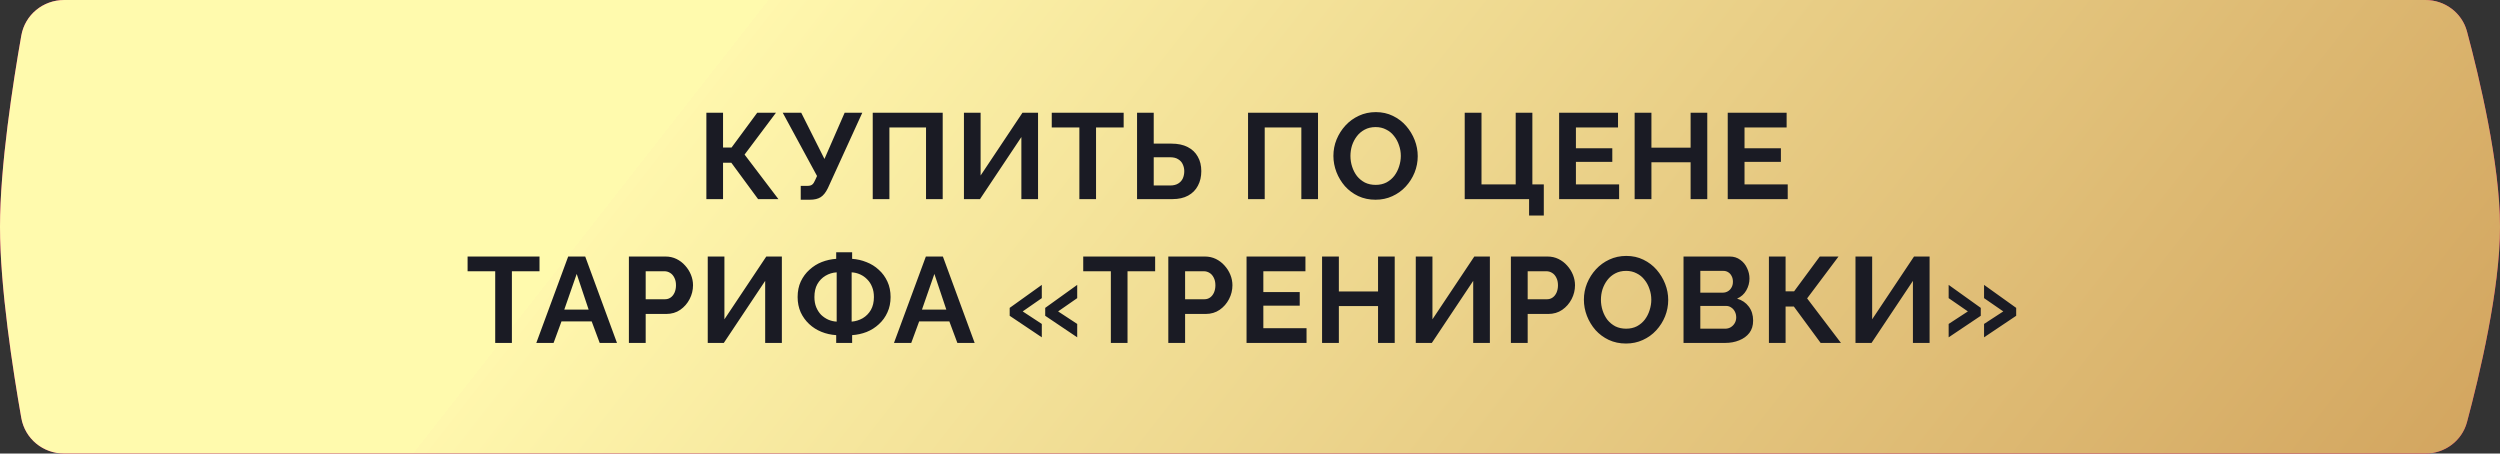<?xml version="1.0" encoding="UTF-8"?> <svg xmlns="http://www.w3.org/2000/svg" width="226" height="41" viewBox="0 0 226 41" fill="none"><rect x="0" y="0" width="226" height="41" fill="#333333" stroke="none"/> <path d="M1.926 3.213C2.256 1.339 3.893 0 5.796 0H219.251C221.01 0 222.56 1.145 223.016 2.845C224.127 6.991 226 14.816 226 20.5C226 26.183 224.127 34.009 223.016 38.155C222.56 39.855 221.01 41 219.251 41H5.796C3.893 41 2.256 39.661 1.926 37.787C1.179 33.551 0 25.994 0 20.5C0 15.006 1.179 7.449 1.926 3.213Z" fill="#E81476"></path> <path d="M1.926 3.213C2.256 1.339 3.893 0 5.796 0H219.251C221.01 0 222.56 1.145 223.016 2.845C224.127 6.991 226 14.816 226 20.5C226 26.183 224.127 34.009 223.016 38.155C222.56 39.855 221.01 41 219.251 41H5.796C3.893 41 2.256 39.661 1.926 37.787C1.179 33.551 0 25.994 0 20.5C0 15.006 1.179 7.449 1.926 3.213Z" fill="url(#paint0_linear_902_8)"></path> <path d="M63.856 18V10.19H65.363V13.336H66.133L68.454 10.19H70.148L67.31 13.974L70.368 18H68.531L66.111 14.711H65.363V18H63.856ZM72.386 18.055V16.801H73.002C73.193 16.801 73.336 16.761 73.431 16.68C73.527 16.599 73.611 16.471 73.684 16.295L73.86 15.91L70.758 10.19H72.43L74.531 14.37L76.357 10.19H77.952L74.839 17.01C74.649 17.399 74.432 17.67 74.19 17.824C73.948 17.978 73.626 18.055 73.222 18.055H72.386ZM78.895 18V10.19H85.22V18H83.713V11.521H80.402V18H78.895ZM87.14 18V10.19H88.647V15.866L92.431 10.19H93.839V18H92.332V12.39L88.592 18H87.14ZM101.579 11.521H99.082V18H97.575V11.521H95.078V10.19H101.579V11.521ZM102.79 18V10.19H104.297V12.984H105.903C106.483 12.984 106.97 13.087 107.366 13.292C107.77 13.497 108.074 13.787 108.279 14.161C108.492 14.528 108.598 14.964 108.598 15.47C108.598 15.969 108.496 16.409 108.29 16.79C108.092 17.171 107.799 17.468 107.41 17.681C107.022 17.894 106.549 18 105.991 18H102.79ZM104.297 16.768H105.782C106.076 16.768 106.318 16.709 106.508 16.592C106.699 16.475 106.838 16.321 106.926 16.13C107.014 15.932 107.058 15.712 107.058 15.47C107.058 15.257 107.014 15.056 106.926 14.865C106.846 14.674 106.71 14.52 106.519 14.403C106.336 14.278 106.087 14.216 105.771 14.216H104.297V16.768ZM112.823 18V10.19H119.148V18H117.641V11.521H114.33V18H112.823ZM124.346 18.055C123.774 18.055 123.253 17.945 122.784 17.725C122.322 17.505 121.922 17.208 121.585 16.834C121.255 16.453 120.998 16.027 120.815 15.558C120.632 15.081 120.54 14.594 120.54 14.095C120.54 13.574 120.635 13.079 120.826 12.61C121.024 12.133 121.292 11.712 121.629 11.345C121.974 10.971 122.377 10.678 122.839 10.465C123.308 10.245 123.822 10.135 124.379 10.135C124.944 10.135 125.457 10.249 125.919 10.476C126.388 10.703 126.788 11.008 127.118 11.389C127.448 11.77 127.705 12.196 127.888 12.665C128.071 13.134 128.163 13.618 128.163 14.117C128.163 14.63 128.068 15.125 127.877 15.602C127.686 16.071 127.419 16.493 127.074 16.867C126.737 17.234 126.333 17.523 125.864 17.736C125.402 17.949 124.896 18.055 124.346 18.055ZM122.08 14.095C122.08 14.432 122.131 14.759 122.234 15.074C122.337 15.389 122.483 15.672 122.674 15.921C122.872 16.163 123.11 16.357 123.389 16.504C123.675 16.643 123.998 16.713 124.357 16.713C124.724 16.713 125.05 16.64 125.336 16.493C125.622 16.339 125.86 16.137 126.051 15.888C126.242 15.631 126.385 15.349 126.48 15.041C126.583 14.726 126.634 14.41 126.634 14.095C126.634 13.758 126.579 13.435 126.469 13.127C126.366 12.812 126.216 12.533 126.018 12.291C125.827 12.042 125.589 11.847 125.303 11.708C125.024 11.561 124.709 11.488 124.357 11.488C123.983 11.488 123.653 11.565 123.367 11.719C123.088 11.866 122.854 12.064 122.663 12.313C122.472 12.562 122.326 12.841 122.223 13.149C122.128 13.457 122.08 13.772 122.08 14.095ZM138.229 19.485V18H132.41V10.19H133.928V16.669H137.019V10.19H138.526V16.669H139.56V19.485H138.229ZM146.368 16.669V18H140.945V10.19H146.269V11.521H142.463V13.402H145.752V14.634H142.463V16.669H146.368ZM154.338 10.19V18H152.831V14.667H149.289V18H147.771V10.19H149.289V13.347H152.831V10.19H154.338ZM161.61 16.669V18H156.187V10.19H161.511V11.521H157.705V13.402H160.994V14.634H157.705V16.669H161.61ZM48.772 24.521H46.275V31H44.767V24.521H42.27V23.19H48.772V24.521ZM51.364 23.19H52.904L55.775 31H54.213L53.487 29.053H50.759L50.044 31H48.482L51.364 23.19ZM53.212 27.986L52.134 24.763L51.012 27.986H53.212ZM56.852 31V23.19H60.163C60.522 23.19 60.852 23.263 61.153 23.41C61.454 23.557 61.714 23.755 61.934 24.004C62.161 24.253 62.337 24.532 62.462 24.84C62.587 25.148 62.649 25.463 62.649 25.786C62.649 26.226 62.546 26.644 62.341 27.04C62.136 27.436 61.853 27.759 61.494 28.008C61.135 28.257 60.709 28.382 60.218 28.382H58.37V31H56.852ZM58.37 27.051H60.13C60.313 27.051 60.478 27 60.625 26.897C60.772 26.794 60.889 26.648 60.977 26.457C61.065 26.259 61.109 26.035 61.109 25.786C61.109 25.515 61.058 25.284 60.955 25.093C60.86 24.902 60.731 24.759 60.57 24.664C60.416 24.569 60.247 24.521 60.064 24.521H58.37V27.051ZM63.98 31V23.19H65.487V28.866L69.272 23.19H70.68V31H69.172V25.39L65.433 31H63.98ZM75.592 31V30.296C75.123 30.267 74.679 30.168 74.261 29.999C73.843 29.83 73.473 29.596 73.15 29.295C72.828 28.994 72.571 28.639 72.38 28.228C72.197 27.81 72.105 27.352 72.105 26.853C72.105 26.325 72.201 25.856 72.391 25.445C72.589 25.027 72.853 24.671 73.183 24.378C73.513 24.077 73.883 23.846 74.294 23.685C74.712 23.524 75.145 23.428 75.592 23.399V22.805H77.033V23.399C77.481 23.428 77.913 23.527 78.331 23.696C78.749 23.857 79.12 24.088 79.442 24.389C79.772 24.682 80.032 25.038 80.223 25.456C80.414 25.867 80.509 26.332 80.509 26.853C80.509 27.366 80.414 27.828 80.223 28.239C80.04 28.65 79.783 29.005 79.453 29.306C79.13 29.607 78.76 29.841 78.342 30.01C77.924 30.171 77.488 30.267 77.033 30.296V31H75.592ZM75.636 29.075V24.62C75.269 24.642 74.932 24.745 74.624 24.928C74.316 25.111 74.07 25.364 73.887 25.687C73.711 26.002 73.623 26.391 73.623 26.853C73.623 27.198 73.678 27.506 73.788 27.777C73.898 28.041 74.045 28.268 74.228 28.459C74.419 28.642 74.635 28.789 74.877 28.899C75.119 29.002 75.372 29.06 75.636 29.075ZM76.989 29.075C77.349 29.046 77.682 28.943 77.99 28.767C78.298 28.584 78.544 28.334 78.727 28.019C78.91 27.696 79.002 27.308 79.002 26.853C79.002 26.508 78.947 26.204 78.837 25.94C78.734 25.676 78.588 25.449 78.397 25.258C78.214 25.067 78.001 24.917 77.759 24.807C77.517 24.697 77.26 24.635 76.989 24.62V29.075ZM83.698 23.19H85.237L88.109 31H86.546L85.82 29.053H83.093L82.377 31H80.816L83.698 23.19ZM85.546 27.986L84.468 24.763L83.346 27.986H85.546ZM91.275 27.832L94.179 25.753V26.952L92.452 28.151L94.179 29.284V30.494L91.275 28.547V27.832ZM94.487 27.832L97.38 25.753V26.952L95.653 28.151L97.38 29.284V30.494L94.487 28.547V27.832ZM104.425 24.521H101.928V31H100.421V24.521H97.924V23.19H104.425V24.521ZM105.615 31V23.19H108.926C109.285 23.19 109.615 23.263 109.916 23.41C110.216 23.557 110.477 23.755 110.697 24.004C110.924 24.253 111.1 24.532 111.225 24.84C111.349 25.148 111.412 25.463 111.412 25.786C111.412 26.226 111.309 26.644 111.104 27.04C110.898 27.436 110.616 27.759 110.257 28.008C109.897 28.257 109.472 28.382 108.981 28.382H107.133V31H105.615ZM107.133 27.051H108.893C109.076 27.051 109.241 27 109.388 26.897C109.534 26.794 109.652 26.648 109.74 26.457C109.828 26.259 109.872 26.035 109.872 25.786C109.872 25.515 109.82 25.284 109.718 25.093C109.622 24.902 109.494 24.759 109.333 24.664C109.179 24.569 109.01 24.521 108.827 24.521H107.133V27.051ZM118.111 29.669V31H112.688V23.19H118.012V24.521H114.206V26.402H117.495V27.634H114.206V29.669H118.111ZM126.082 23.19V31H124.575V27.667H121.033V31H119.515V23.19H121.033V26.347H124.575V23.19H126.082ZM127.986 31V23.19H129.493V28.866L133.277 23.19H134.685V31H133.178V25.39L129.438 31H127.986ZM136.584 31V23.19H139.895C140.254 23.19 140.584 23.263 140.885 23.41C141.185 23.557 141.446 23.755 141.666 24.004C141.893 24.253 142.069 24.532 142.194 24.84C142.318 25.148 142.381 25.463 142.381 25.786C142.381 26.226 142.278 26.644 142.073 27.04C141.867 27.436 141.585 27.759 141.226 28.008C140.866 28.257 140.441 28.382 139.95 28.382H138.102V31H136.584ZM138.102 27.051H139.862C140.045 27.051 140.21 27 140.357 26.897C140.503 26.794 140.621 26.648 140.709 26.457C140.797 26.259 140.841 26.035 140.841 25.786C140.841 25.515 140.789 25.284 140.687 25.093C140.591 24.902 140.463 24.759 140.302 24.664C140.148 24.569 139.979 24.521 139.796 24.521H138.102V27.051ZM146.99 31.055C146.418 31.055 145.897 30.945 145.428 30.725C144.966 30.505 144.566 30.208 144.229 29.834C143.899 29.453 143.642 29.027 143.459 28.558C143.276 28.081 143.184 27.594 143.184 27.095C143.184 26.574 143.279 26.079 143.47 25.61C143.668 25.133 143.936 24.712 144.273 24.345C144.618 23.971 145.021 23.678 145.483 23.465C145.952 23.245 146.466 23.135 147.023 23.135C147.588 23.135 148.101 23.249 148.563 23.476C149.032 23.703 149.432 24.008 149.762 24.389C150.092 24.77 150.349 25.196 150.532 25.665C150.715 26.134 150.807 26.618 150.807 27.117C150.807 27.63 150.712 28.125 150.521 28.602C150.33 29.071 150.063 29.493 149.718 29.867C149.381 30.234 148.977 30.523 148.508 30.736C148.046 30.949 147.54 31.055 146.99 31.055ZM144.724 27.095C144.724 27.432 144.775 27.759 144.878 28.074C144.981 28.389 145.127 28.672 145.318 28.921C145.516 29.163 145.754 29.357 146.033 29.504C146.319 29.643 146.642 29.713 147.001 29.713C147.368 29.713 147.694 29.64 147.98 29.493C148.266 29.339 148.504 29.137 148.695 28.888C148.886 28.631 149.029 28.349 149.124 28.041C149.227 27.726 149.278 27.41 149.278 27.095C149.278 26.758 149.223 26.435 149.113 26.127C149.01 25.812 148.86 25.533 148.662 25.291C148.471 25.042 148.233 24.847 147.947 24.708C147.668 24.561 147.353 24.488 147.001 24.488C146.627 24.488 146.297 24.565 146.011 24.719C145.732 24.866 145.498 25.064 145.307 25.313C145.116 25.562 144.97 25.841 144.867 26.149C144.772 26.457 144.724 26.772 144.724 27.095ZM158.483 28.987C158.483 29.427 158.37 29.797 158.142 30.098C157.915 30.391 157.607 30.615 157.218 30.769C156.837 30.923 156.419 31 155.964 31H152.191V23.19H156.371C156.738 23.19 157.053 23.289 157.317 23.487C157.589 23.678 157.794 23.927 157.933 24.235C158.08 24.536 158.153 24.851 158.153 25.181C158.153 25.555 158.058 25.911 157.867 26.248C157.677 26.585 157.398 26.835 157.031 26.996C157.479 27.128 157.831 27.366 158.087 27.711C158.351 28.056 158.483 28.481 158.483 28.987ZM156.954 28.701C156.954 28.503 156.914 28.327 156.833 28.173C156.753 28.012 156.643 27.887 156.503 27.799C156.371 27.704 156.217 27.656 156.041 27.656H153.709V29.713H155.964C156.148 29.713 156.313 29.669 156.459 29.581C156.613 29.486 156.734 29.361 156.822 29.207C156.91 29.053 156.954 28.884 156.954 28.701ZM153.709 24.488V26.457H155.733C155.902 26.457 156.056 26.417 156.195 26.336C156.335 26.255 156.445 26.142 156.525 25.995C156.613 25.848 156.657 25.672 156.657 25.467C156.657 25.269 156.617 25.097 156.536 24.95C156.463 24.803 156.36 24.69 156.228 24.609C156.104 24.528 155.961 24.488 155.799 24.488H153.709ZM159.91 31V23.19H161.417V26.336H162.187L164.508 23.19H166.202L163.364 26.974L166.422 31H164.585L162.165 27.711H161.417V31H159.91ZM167.736 31V23.19H169.243V28.866L173.027 23.19H174.435V31H172.928V25.39L169.188 31H167.736ZM182.263 28.547L179.359 30.494V29.284L181.097 28.151L179.359 26.952V25.753L182.263 27.832V28.547ZM179.062 28.547L176.158 30.494V29.284L177.896 28.151L176.158 26.952V25.753L179.062 27.832V28.547Z" fill="#1A1B24"></path> <defs> <linearGradient id="paint0_linear_902_8" x1="94.239" y1="-31.604" x2="208.45" y2="57.874" gradientUnits="userSpaceOnUse"> <stop stop-color="#FFFAAD"></stop> <stop offset="0" stop-color="#FFF7AD"></stop> <stop offset="1" stop-color="#D3A660"></stop> </linearGradient> </defs> </svg> 